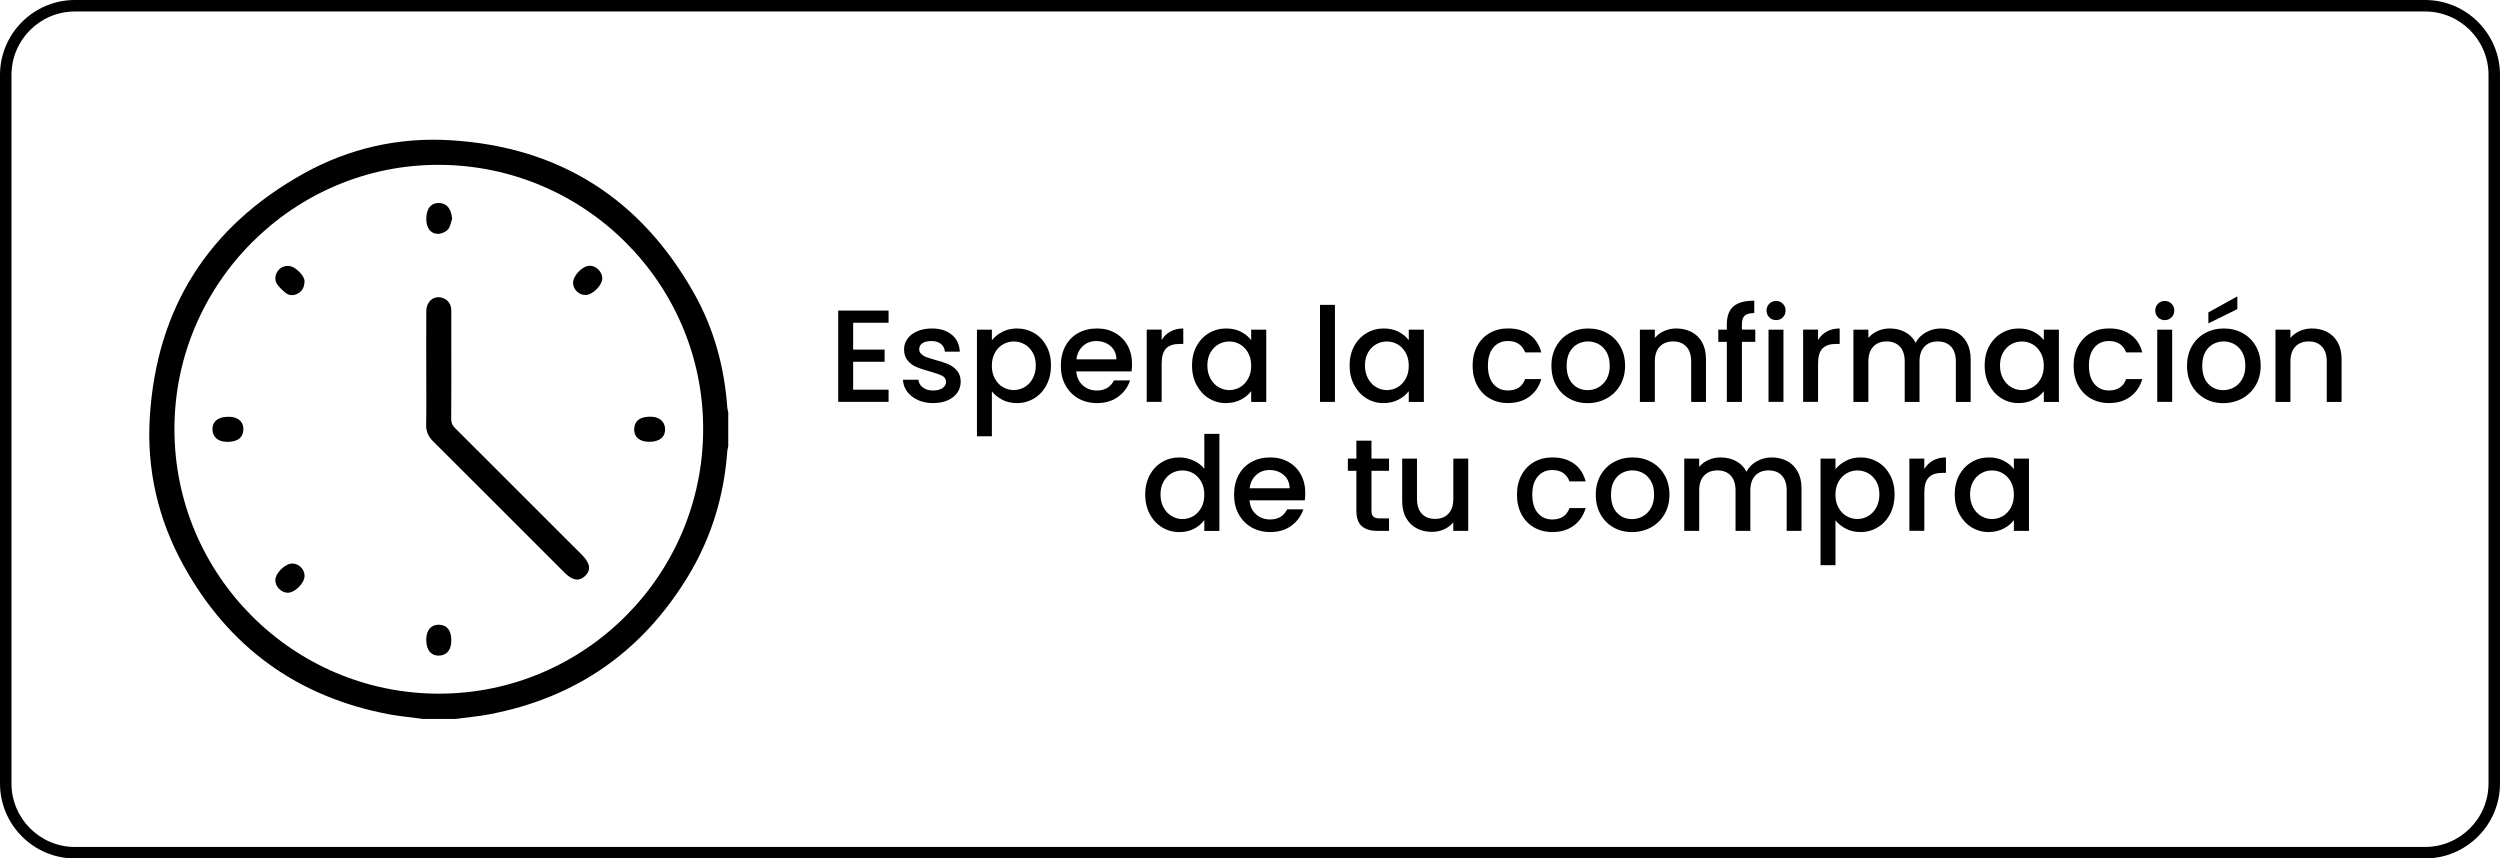 <svg xmlns="http://www.w3.org/2000/svg" id="Capa_2" viewBox="0 0 542.05 186.13"><defs><style>.cls-1{stroke-width:0px;}</style></defs><g id="Layer_1"><path class="cls-1" d="m91.46,155.84c-2.38-.32-4.78-.53-7.14-.97-19.89-3.77-34.75-14.58-44.52-32.26-5.52-9.98-8.03-20.82-7.32-32.18,1.47-23.61,12.68-41.28,33.33-52.79,9.89-5.51,20.68-7.93,31.95-7.23,23.6,1.46,41.25,12.69,52.8,33.32,4.26,7.61,6.51,15.9,7.13,24.62.02.36.14.71.21,1.06v7.36c-.07.35-.18.7-.21,1.06-.69,9.69-3.45,18.77-8.48,27.07-9.94,16.4-24.37,26.46-43.26,30-2.36.44-4.76.65-7.13.97h-7.35Zm3.67-5.44c31.57.02,57.27-25.66,57.33-57.29.07-31.55-25.59-57.26-57.25-57.37-31.55-.11-57.42,25.75-57.39,57.35.03,31.61,25.72,57.29,57.31,57.31Z"></path><path class="cls-1" d="m92.42,80.08c0-4.21-.02-8.42.01-12.63.02-2.2,1.79-3.54,3.66-2.81,1.26.49,1.76,1.51,1.76,2.81,0,2.53,0,5.07,0,7.6,0,5.27.02,10.54-.02,15.81,0,.8.24,1.36.8,1.92,9.2,9.17,18.38,18.36,27.57,27.55,1.78,1.78,1.99,3.26.67,4.54-1.3,1.25-2.72,1.03-4.46-.7-9.5-9.5-19-19.02-28.52-28.5-1.02-1.02-1.52-2.11-1.49-3.58.07-4,.02-8.01.02-12.01Z"></path><path class="cls-1" d="m98.03,47.41c-.25.75-.35,1.62-.8,2.22-.39.52-1.16.92-1.81,1.03-1.75.28-2.94-.98-2.99-2.97-.06-2.41.98-3.76,2.85-3.67,1.64.08,2.57,1.29,2.75,3.4Z"></path><path class="cls-1" d="m49.5,90.36c1.99,0,3.17.91,3.27,2.51.01.2,0,.41-.03.61-.21,1.63-1.51,2.42-3.81,2.31-1.68-.08-2.79-1.07-2.86-2.56-.09-1.8,1.19-2.87,3.42-2.86Z"></path><path class="cls-1" d="m140.77,95.79c-1.99,0-3.17-.91-3.27-2.51-.01-.2,0-.41.03-.61.21-1.63,1.51-2.42,3.81-2.31,1.68.08,2.79,1.08,2.86,2.57.09,1.8-1.19,2.87-3.42,2.86Z"></path><path class="cls-1" d="m92.42,138.76c0-2.01.88-3.18,2.47-3.3.2-.02.41,0,.61.02,1.56.18,2.36,1.35,2.35,3.41-.01,1.93-.88,3.09-2.41,3.24-1.87.19-3.02-1.1-3.02-3.37Z"></path><path class="cls-1" d="m66.03,60.91c-.02,1.46-.55,2.25-1.48,2.74-.89.48-1.83.48-2.64-.16-.66-.53-1.29-1.13-1.78-1.81-.72-.99-.5-2.35.36-3.23.87-.88,2.19-1.05,3.24-.42,1.34.81,2.3,2.17,2.3,2.88Z"></path><path class="cls-1" d="m126.97,63.96c-1.43.03-2.67-1.15-2.72-2.58-.05-1.58,2-3.73,3.59-3.76,1.4-.03,2.76,1.32,2.75,2.73-.01,1.51-2.09,3.59-3.62,3.61Z"></path><path class="cls-1" d="m66.03,124.89c-.01,1.59-2.16,3.69-3.71,3.63-1.37-.05-2.64-1.36-2.63-2.72.01-1.56,2.17-3.65,3.74-3.62,1.42.04,2.62,1.28,2.61,2.7Z"></path><path class="cls-1" d="m184.98,70v5.8h6.82v2.64h-6.82v6.05h7.68v2.64h-10.92v-19.79h10.92v2.64h-7.68Z"></path><path class="cls-1" d="m199.01,86.73c-.98-.45-1.75-1.05-2.32-1.82-.57-.77-.87-1.62-.91-2.57h3.35c.06.66.37,1.22.95,1.66.58.45,1.3.67,2.17.67s1.62-.18,2.12-.53c.5-.35.75-.8.75-1.35,0-.59-.28-1.02-.84-1.31-.56-.28-1.45-.6-2.66-.94-1.18-.32-2.13-.63-2.87-.94-.74-.3-1.38-.77-1.92-1.39-.54-.63-.81-1.45-.81-2.47,0-.83.25-1.6.74-2.29.49-.69,1.2-1.24,2.12-1.63.92-.4,1.98-.6,3.17-.6,1.78,0,3.22.45,4.31,1.35,1.09.9,1.67,2.13,1.75,3.68h-3.24c-.06-.7-.34-1.26-.85-1.68s-1.2-.62-2.08-.62-1.51.16-1.96.48c-.45.32-.68.75-.68,1.28,0,.42.15.77.45,1.05s.67.51,1.11.67c.44.16,1.08.37,1.93.61,1.14.3,2.07.61,2.8.92.73.31,1.36.77,1.89,1.38s.81,1.41.82,2.42c0,.89-.25,1.69-.74,2.39-.49.7-1.19,1.25-2.09,1.65-.9.4-1.96.6-3.17.6s-2.34-.22-3.31-.67Z"></path><path class="cls-1" d="m217.3,71.96c.95-.49,2.02-.74,3.21-.74,1.36,0,2.61.34,3.74,1.01,1.13.67,2.01,1.62,2.66,2.83.64,1.21.97,2.61.97,4.18s-.32,2.98-.97,4.22c-.64,1.24-1.53,2.21-2.66,2.9-1.13.69-2.37,1.04-3.74,1.04-1.19,0-2.26-.24-3.18-.72-.93-.48-1.69-1.08-2.27-1.81v9.72h-3.24v-23.11h3.24v2.3c.55-.72,1.3-1.33,2.25-1.82Zm6.61,4.48c-.45-.79-1.03-1.38-1.76-1.79s-1.51-.61-2.35-.61-1.59.21-2.32.62c-.73.42-1.32,1.02-1.76,1.82s-.67,1.73-.67,2.81.22,2.02.67,2.83c.45.81,1.03,1.42,1.76,1.83.73.42,1.5.62,2.32.62s1.62-.21,2.35-.64c.73-.43,1.32-1.05,1.76-1.86.44-.82.67-1.76.67-2.84s-.22-2.01-.67-2.8Z"></path><path class="cls-1" d="m245.33,80.52h-11.97c.09,1.25.56,2.25,1.39,3.01.83.76,1.86,1.14,3.07,1.14,1.74,0,2.98-.73,3.7-2.19h3.5c-.47,1.44-1.33,2.62-2.57,3.54-1.24.92-2.78,1.38-4.62,1.38-1.5,0-2.84-.34-4.02-1.01-1.18-.67-2.11-1.62-2.79-2.84-.67-1.22-1.01-2.64-1.01-4.25s.33-3.03.98-4.25c.65-1.22,1.57-2.17,2.76-2.83,1.18-.66,2.54-1,4.08-1s2.79.32,3.95.97c1.16.64,2.06,1.55,2.7,2.71.64,1.17.97,2.51.97,4.02,0,.59-.04,1.12-.11,1.59Zm-3.27-2.62c-.02-1.19-.45-2.15-1.28-2.87-.83-.72-1.87-1.08-3.1-1.08-1.12,0-2.08.35-2.87,1.07s-1.27,1.67-1.42,2.89h8.67Z"></path><path class="cls-1" d="m253.76,71.89c.79-.45,1.72-.67,2.8-.67v3.35h-.82c-1.27,0-2.23.32-2.89.97s-.98,1.76-.98,3.35v8.24h-3.24v-15.66h3.24v2.27c.47-.8,1.1-1.42,1.89-1.86Z"></path><path class="cls-1" d="m259.44,75.06c.65-1.21,1.54-2.16,2.67-2.83,1.13-.67,2.37-1.01,3.74-1.01,1.23,0,2.31.24,3.23.72.92.48,1.65,1.08,2.2,1.81v-2.27h3.27v15.66h-3.27v-2.33c-.55.74-1.3,1.36-2.25,1.85-.95.49-2.03.74-3.24.74-1.35,0-2.58-.35-3.7-1.04-1.12-.69-2-1.66-2.66-2.9-.65-1.24-.98-2.65-.98-4.22s.33-2.97.98-4.18Zm11.17,1.42c-.45-.8-1.03-1.4-1.75-1.82-.72-.42-1.5-.62-2.33-.62s-1.61.2-2.33.61-1.3,1-1.75,1.79c-.45.79-.67,1.72-.67,2.8s.22,2.03.67,2.84c.44.81,1.03,1.44,1.76,1.86.73.43,1.5.64,2.32.64s1.61-.21,2.33-.62c.72-.42,1.3-1.03,1.75-1.83.45-.8.67-1.75.67-2.83s-.22-2.02-.67-2.81Z"></path><path class="cls-1" d="m289.44,66.1v21.04h-3.24v-21.04h3.24Z"></path><path class="cls-1" d="m293.61,75.06c.65-1.21,1.54-2.16,2.67-2.83,1.13-.67,2.37-1.01,3.74-1.01,1.23,0,2.31.24,3.23.72.92.48,1.65,1.08,2.2,1.81v-2.27h3.27v15.66h-3.27v-2.33c-.55.74-1.3,1.36-2.25,1.85-.95.49-2.03.74-3.24.74-1.35,0-2.58-.35-3.7-1.04-1.12-.69-2-1.66-2.66-2.9-.65-1.24-.98-2.65-.98-4.22s.33-2.97.98-4.18Zm11.17,1.42c-.45-.8-1.03-1.4-1.75-1.82-.72-.42-1.5-.62-2.33-.62s-1.61.2-2.33.61-1.3,1-1.75,1.79c-.45.79-.67,1.72-.67,2.8s.22,2.03.67,2.84c.44.81,1.03,1.44,1.76,1.86.73.43,1.5.64,2.32.64s1.61-.21,2.33-.62c.72-.42,1.3-1.03,1.75-1.83.45-.8.67-1.75.67-2.83s-.22-2.02-.67-2.81Z"></path><path class="cls-1" d="m320.27,75.04c.65-1.22,1.56-2.17,2.71-2.83s2.48-1,3.98-1c1.89,0,3.46.45,4.7,1.35,1.24.9,2.08,2.18,2.52,3.85h-3.5c-.28-.78-.74-1.38-1.36-1.82-.63-.44-1.41-.65-2.36-.65-1.33,0-2.38.47-3.17,1.41-.79.94-1.18,2.25-1.18,3.94s.39,3,1.18,3.95c.79.95,1.84,1.42,3.17,1.42,1.88,0,3.12-.83,3.72-2.47h3.5c-.45,1.59-1.31,2.86-2.56,3.79-1.25.94-2.8,1.41-4.66,1.41-1.5,0-2.82-.34-3.98-1.01s-2.06-1.62-2.71-2.84c-.65-1.22-.98-2.64-.98-4.25s.33-3.03.98-4.25Z"></path><path class="cls-1" d="m340.21,86.39c-1.19-.67-2.13-1.62-2.81-2.84-.68-1.22-1.02-2.64-1.02-4.25s.35-3,1.05-4.24,1.66-2.18,2.87-2.84,2.57-1,4.06-1,2.85.33,4.07,1c1.21.66,2.17,1.61,2.87,2.84.7,1.23,1.05,2.64,1.05,4.24s-.36,3-1.08,4.24c-.72,1.23-1.7,2.18-2.94,2.86-1.24.67-2.61,1.01-4.11,1.01s-2.81-.34-4.01-1.01Zm6.35-2.4c.73-.4,1.32-1,1.78-1.79.45-.8.68-1.76.68-2.9s-.22-2.1-.65-2.89c-.44-.79-1.01-1.38-1.73-1.78-.72-.4-1.5-.6-2.33-.6s-1.61.2-2.32.6c-.71.4-1.27.99-1.69,1.78-.42.79-.62,1.75-.62,2.89,0,1.69.43,2.99,1.29,3.91.86.92,1.95,1.38,3.25,1.38.83,0,1.62-.2,2.35-.6Z"></path><path class="cls-1" d="m366.78,71.99c.98.51,1.74,1.27,2.29,2.27.55,1,.82,2.22.82,3.64v9.24h-3.21v-8.76c0-1.4-.35-2.48-1.05-3.23-.7-.75-1.66-1.12-2.87-1.12s-2.17.37-2.89,1.12c-.71.75-1.07,1.82-1.07,3.23v8.76h-3.24v-15.66h3.24v1.79c.53-.64,1.21-1.15,2.03-1.51.82-.36,1.7-.54,2.63-.54,1.23,0,2.34.26,3.31.77Z"></path><path class="cls-1" d="m380.58,74.12h-2.9v13.02h-3.27v-13.02h-1.85v-2.64h1.85v-1.11c0-1.8.48-3.11,1.44-3.94s2.46-1.24,4.51-1.24v2.7c-.99,0-1.68.19-2.08.55s-.6,1.01-.6,1.92v1.11h2.9v2.64Z"></path><path class="cls-1" d="m383.62,68.81c-.4-.4-.6-.89-.6-1.48s.2-1.08.6-1.48c.4-.4.89-.6,1.48-.6s1.05.2,1.45.6c.4.4.6.89.6,1.48s-.2,1.08-.6,1.48c-.4.4-.88.6-1.45.6s-1.08-.2-1.48-.6Zm3.07,2.67v15.66h-3.24v-15.66h3.24Z"></path><path class="cls-1" d="m396.08,71.89c.79-.45,1.72-.67,2.8-.67v3.35h-.82c-1.27,0-2.23.32-2.89.97s-.98,1.76-.98,3.35v8.24h-3.24v-15.66h3.24v2.27c.47-.8,1.1-1.42,1.89-1.86Z"></path><path class="cls-1" d="m424.14,71.99c.98.51,1.74,1.27,2.3,2.27s.84,2.22.84,3.64v9.24h-3.21v-8.76c0-1.4-.35-2.48-1.05-3.23-.7-.75-1.66-1.12-2.87-1.12s-2.17.37-2.89,1.12c-.71.75-1.07,1.82-1.07,3.23v8.76h-3.21v-8.76c0-1.4-.35-2.48-1.05-3.23-.7-.75-1.66-1.12-2.87-1.12s-2.17.37-2.89,1.12c-.71.75-1.07,1.82-1.07,3.23v8.76h-3.24v-15.66h3.24v1.79c.53-.64,1.2-1.15,2.02-1.51.81-.36,1.69-.54,2.62-.54,1.25,0,2.37.27,3.35.8.99.53,1.74,1.3,2.27,2.3.47-.95,1.21-1.7,2.22-2.26,1-.56,2.08-.84,3.24-.84,1.23,0,2.34.26,3.31.77Z"></path><path class="cls-1" d="m431.3,75.06c.65-1.21,1.54-2.16,2.67-2.83,1.13-.67,2.37-1.01,3.74-1.01,1.23,0,2.31.24,3.23.72.92.48,1.65,1.08,2.2,1.81v-2.27h3.27v15.66h-3.27v-2.33c-.55.74-1.3,1.36-2.25,1.85-.95.49-2.03.74-3.24.74-1.35,0-2.58-.35-3.7-1.04-1.12-.69-2-1.66-2.66-2.9-.65-1.24-.98-2.65-.98-4.22s.33-2.97.98-4.18Zm11.17,1.42c-.45-.8-1.03-1.4-1.75-1.82-.72-.42-1.5-.62-2.33-.62s-1.61.2-2.33.61-1.3,1-1.75,1.79c-.45.79-.67,1.72-.67,2.8s.22,2.03.67,2.84c.44.81,1.03,1.44,1.76,1.86.73.43,1.5.64,2.32.64s1.61-.21,2.33-.62c.72-.42,1.3-1.03,1.75-1.83.45-.8.67-1.75.67-2.83s-.22-2.02-.67-2.81Z"></path><path class="cls-1" d="m450.58,75.04c.65-1.22,1.56-2.17,2.71-2.83s2.48-1,3.98-1c1.89,0,3.46.45,4.7,1.35,1.24.9,2.08,2.18,2.52,3.85h-3.5c-.28-.78-.74-1.38-1.36-1.82-.63-.44-1.41-.65-2.36-.65-1.33,0-2.38.47-3.17,1.41-.79.94-1.18,2.25-1.18,3.94s.39,3,1.18,3.95c.79.95,1.84,1.42,3.17,1.42,1.88,0,3.12-.83,3.72-2.47h3.5c-.45,1.59-1.31,2.86-2.56,3.79-1.25.94-2.8,1.41-4.66,1.41-1.5,0-2.82-.34-3.98-1.01s-2.06-1.62-2.71-2.84c-.65-1.22-.98-2.64-.98-4.25s.33-3.03.98-4.25Z"></path><path class="cls-1" d="m467.9,68.81c-.4-.4-.6-.89-.6-1.48s.2-1.08.6-1.48c.4-.4.89-.6,1.48-.6s1.05.2,1.45.6c.4.4.6.89.6,1.48s-.2,1.08-.6,1.48c-.4.4-.88.6-1.45.6s-1.08-.2-1.48-.6Zm3.07,2.67v15.66h-3.24v-15.66h3.24Z"></path><path class="cls-1" d="m478.02,86.39c-1.19-.67-2.13-1.62-2.81-2.84-.68-1.22-1.02-2.64-1.02-4.25s.35-3,1.05-4.24,1.66-2.18,2.87-2.84,2.57-1,4.06-1,2.85.33,4.07,1c1.21.66,2.17,1.61,2.87,2.84.7,1.23,1.05,2.64,1.05,4.24s-.36,3-1.08,4.24c-.72,1.23-1.7,2.18-2.94,2.86-1.24.67-2.61,1.01-4.11,1.01s-2.81-.34-4.01-1.01Zm6.35-2.4c.73-.4,1.32-1,1.78-1.79.45-.8.68-1.76.68-2.9s-.22-2.1-.65-2.89c-.44-.79-1.01-1.38-1.73-1.78-.72-.4-1.5-.6-2.33-.6s-1.61.2-2.32.6c-.71.4-1.27.99-1.69,1.78-.42.79-.62,1.75-.62,2.89,0,1.69.43,2.99,1.29,3.91.86.92,1.95,1.38,3.25,1.38.83,0,1.62-.2,2.35-.6Zm.73-16.97l-6.28,3.1v-2.39l6.28-3.47v2.76Z"></path><path class="cls-1" d="m504.59,71.99c.98.51,1.74,1.27,2.29,2.27.55,1,.82,2.22.82,3.64v9.24h-3.21v-8.76c0-1.4-.35-2.48-1.05-3.23-.7-.75-1.66-1.12-2.87-1.12s-2.17.37-2.89,1.12c-.71.75-1.07,1.82-1.07,3.23v8.76h-3.24v-15.66h3.24v1.79c.53-.64,1.21-1.15,2.03-1.51.82-.36,1.7-.54,2.63-.54,1.23,0,2.34.26,3.31.77Z"></path><path class="cls-1" d="m249.28,103.02c.65-1.21,1.54-2.16,2.67-2.83,1.13-.67,2.38-1.01,3.77-1.01,1.02,0,2.03.22,3.03.67s1.79,1.04,2.37,1.78v-7.56h3.27v21.04h-3.27v-2.36c-.53.76-1.26,1.38-2.2,1.88-.94.49-2.01.74-3.23.74-1.36,0-2.61-.35-3.74-1.04-1.13-.69-2.02-1.66-2.67-2.9-.65-1.24-.98-2.65-.98-4.22s.33-2.97.98-4.18Zm11.17,1.42c-.45-.8-1.03-1.4-1.75-1.82-.72-.42-1.5-.62-2.33-.62s-1.61.2-2.33.61-1.3,1-1.75,1.79c-.45.79-.67,1.72-.67,2.8s.22,2.03.67,2.84c.44.81,1.03,1.44,1.76,1.86.73.43,1.5.64,2.32.64s1.61-.21,2.33-.62c.72-.42,1.3-1.03,1.75-1.83.45-.8.67-1.75.67-2.83s-.22-2.02-.67-2.81Z"></path><path class="cls-1" d="m282.89,108.48h-11.97c.09,1.25.56,2.25,1.39,3.01.83.76,1.86,1.14,3.07,1.14,1.74,0,2.98-.73,3.7-2.19h3.5c-.47,1.44-1.33,2.62-2.57,3.54-1.24.92-2.78,1.38-4.62,1.38-1.5,0-2.84-.34-4.02-1.01-1.18-.67-2.11-1.62-2.79-2.84-.67-1.22-1.01-2.64-1.01-4.25s.33-3.03.98-4.25c.65-1.22,1.57-2.17,2.76-2.83,1.18-.66,2.54-1,4.08-1s2.79.32,3.95.97c1.16.64,2.06,1.55,2.7,2.71.64,1.17.97,2.51.97,4.02,0,.59-.04,1.12-.11,1.59Zm-3.27-2.62c-.02-1.19-.45-2.15-1.28-2.87-.83-.72-1.87-1.08-3.1-1.08-1.12,0-2.08.35-2.87,1.07s-1.27,1.67-1.42,2.89h8.67Z"></path><path class="cls-1" d="m297.36,102.08v8.67c0,.59.14,1.01.41,1.27s.74.38,1.41.38h1.99v2.7h-2.56c-1.46,0-2.58-.34-3.35-1.02-.78-.68-1.17-1.79-1.17-3.33v-8.67h-1.85v-2.64h1.85v-3.89h3.27v3.89h3.81v2.64h-3.81Z"></path><path class="cls-1" d="m318.34,99.44v15.66h-3.24v-1.85c-.51.64-1.18,1.15-2,1.52-.82.37-1.7.55-2.63.55-1.23,0-2.34-.26-3.31-.77s-1.74-1.27-2.3-2.27c-.56-1-.84-2.22-.84-3.64v-9.21h3.21v8.73c0,1.4.35,2.48,1.05,3.23.7.75,1.66,1.12,2.87,1.12s2.17-.37,2.89-1.12c.71-.75,1.07-1.82,1.07-3.23v-8.73h3.24Z"></path><path class="cls-1" d="m329.89,103.01c.65-1.22,1.56-2.17,2.71-2.83s2.48-1,3.98-1c1.89,0,3.46.45,4.7,1.35,1.24.9,2.08,2.18,2.52,3.85h-3.5c-.28-.78-.74-1.38-1.36-1.82-.63-.44-1.41-.65-2.36-.65-1.33,0-2.38.47-3.17,1.41-.79.94-1.18,2.25-1.18,3.94s.39,3,1.18,3.95c.79.95,1.84,1.42,3.17,1.42,1.88,0,3.12-.83,3.72-2.47h3.5c-.45,1.59-1.31,2.86-2.56,3.79-1.25.94-2.8,1.41-4.66,1.41-1.5,0-2.82-.34-3.98-1.01s-2.06-1.62-2.71-2.84c-.65-1.22-.98-2.64-.98-4.25s.33-3.03.98-4.25Z"></path><path class="cls-1" d="m349.83,114.35c-1.19-.67-2.13-1.62-2.81-2.84-.68-1.22-1.02-2.64-1.02-4.25s.35-3,1.05-4.24,1.66-2.18,2.87-2.84,2.57-1,4.06-1,2.85.33,4.07,1c1.21.66,2.17,1.61,2.87,2.84.7,1.23,1.05,2.64,1.05,4.24s-.36,3-1.08,4.24c-.72,1.23-1.7,2.18-2.94,2.86-1.24.67-2.61,1.01-4.11,1.01s-2.81-.34-4.01-1.01Zm6.35-2.4c.73-.4,1.32-1,1.78-1.79.45-.8.68-1.76.68-2.9s-.22-2.1-.65-2.89c-.44-.79-1.01-1.38-1.73-1.78-.72-.4-1.5-.6-2.33-.6s-1.61.2-2.32.6c-.71.4-1.27.99-1.69,1.78-.42.79-.62,1.75-.62,2.89,0,1.69.43,2.99,1.29,3.91.86.92,1.95,1.38,3.25,1.38.83,0,1.62-.2,2.35-.6Z"></path><path class="cls-1" d="m387.46,99.95c.98.51,1.74,1.27,2.3,2.27s.84,2.22.84,3.64v9.24h-3.21v-8.76c0-1.4-.35-2.48-1.05-3.23-.7-.75-1.66-1.12-2.87-1.12s-2.17.37-2.89,1.12c-.71.75-1.07,1.82-1.07,3.23v8.76h-3.21v-8.76c0-1.4-.35-2.48-1.05-3.23-.7-.75-1.66-1.12-2.87-1.12s-2.17.37-2.89,1.12c-.71.75-1.07,1.82-1.07,3.23v8.76h-3.24v-15.66h3.24v1.79c.53-.64,1.2-1.15,2.02-1.51.81-.36,1.69-.54,2.62-.54,1.25,0,2.37.27,3.35.8.99.53,1.74,1.3,2.27,2.3.47-.95,1.21-1.7,2.22-2.26,1-.56,2.08-.84,3.24-.84,1.23,0,2.34.26,3.31.77Z"></path><path class="cls-1" d="m400.21,99.92c.95-.49,2.02-.74,3.21-.74,1.36,0,2.61.34,3.74,1.01,1.13.67,2.01,1.62,2.66,2.83.64,1.21.97,2.61.97,4.18s-.32,2.98-.97,4.22c-.64,1.24-1.53,2.21-2.66,2.9-1.13.69-2.37,1.04-3.74,1.04-1.19,0-2.26-.24-3.18-.72-.93-.48-1.69-1.08-2.27-1.81v9.72h-3.24v-23.11h3.24v2.3c.55-.72,1.3-1.33,2.25-1.82Zm6.61,4.48c-.45-.79-1.03-1.38-1.76-1.79s-1.51-.61-2.35-.61-1.59.21-2.32.62c-.73.42-1.32,1.02-1.76,1.82s-.67,1.73-.67,2.81.22,2.02.67,2.83c.45.81,1.03,1.42,1.76,1.83.73.42,1.5.62,2.32.62s1.62-.21,2.35-.64c.73-.43,1.32-1.05,1.76-1.86.44-.82.67-1.76.67-2.84s-.22-2.01-.67-2.8Z"></path><path class="cls-1" d="m419.12,99.85c.79-.45,1.72-.67,2.8-.67v3.35h-.82c-1.27,0-2.23.32-2.89.97s-.98,1.76-.98,3.35v8.24h-3.24v-15.66h3.24v2.27c.47-.8,1.1-1.42,1.89-1.86Z"></path><path class="cls-1" d="m424.81,103.02c.65-1.21,1.54-2.16,2.67-2.83,1.13-.67,2.37-1.01,3.74-1.01,1.23,0,2.31.24,3.23.72.92.48,1.65,1.08,2.2,1.81v-2.27h3.27v15.66h-3.27v-2.33c-.55.74-1.3,1.36-2.25,1.85-.95.49-2.03.74-3.24.74-1.35,0-2.58-.35-3.7-1.04-1.12-.69-2-1.66-2.66-2.9-.65-1.24-.98-2.65-.98-4.22s.33-2.97.98-4.18Zm11.17,1.42c-.45-.8-1.03-1.4-1.75-1.82-.72-.42-1.5-.62-2.33-.62s-1.61.2-2.33.61-1.3,1-1.75,1.79c-.45.79-.67,1.72-.67,2.8s.22,2.03.67,2.84c.44.81,1.03,1.44,1.76,1.86.73.43,1.5.64,2.32.64s1.61-.21,2.33-.62c.72-.42,1.3-1.03,1.75-1.83.45-.8.67-1.75.67-2.83s-.22-2.02-.67-2.81Z"></path><path class="cls-1" d="m525.8,186.13H16.25c-8.96,0-16.25-7.29-16.25-16.25V16.25C0,7.29,7.29,0,16.25,0h509.55c8.96,0,16.25,7.29,16.25,16.25v153.63c0,8.96-7.29,16.25-16.25,16.25ZM16.25,2.49c-7.59,0-13.76,6.17-13.76,13.76v153.63c0,7.59,6.17,13.76,13.76,13.76h509.55c7.59,0,13.76-6.17,13.76-13.76V16.25c0-7.59-6.17-13.76-13.76-13.76H16.25Z"></path></g></svg>
